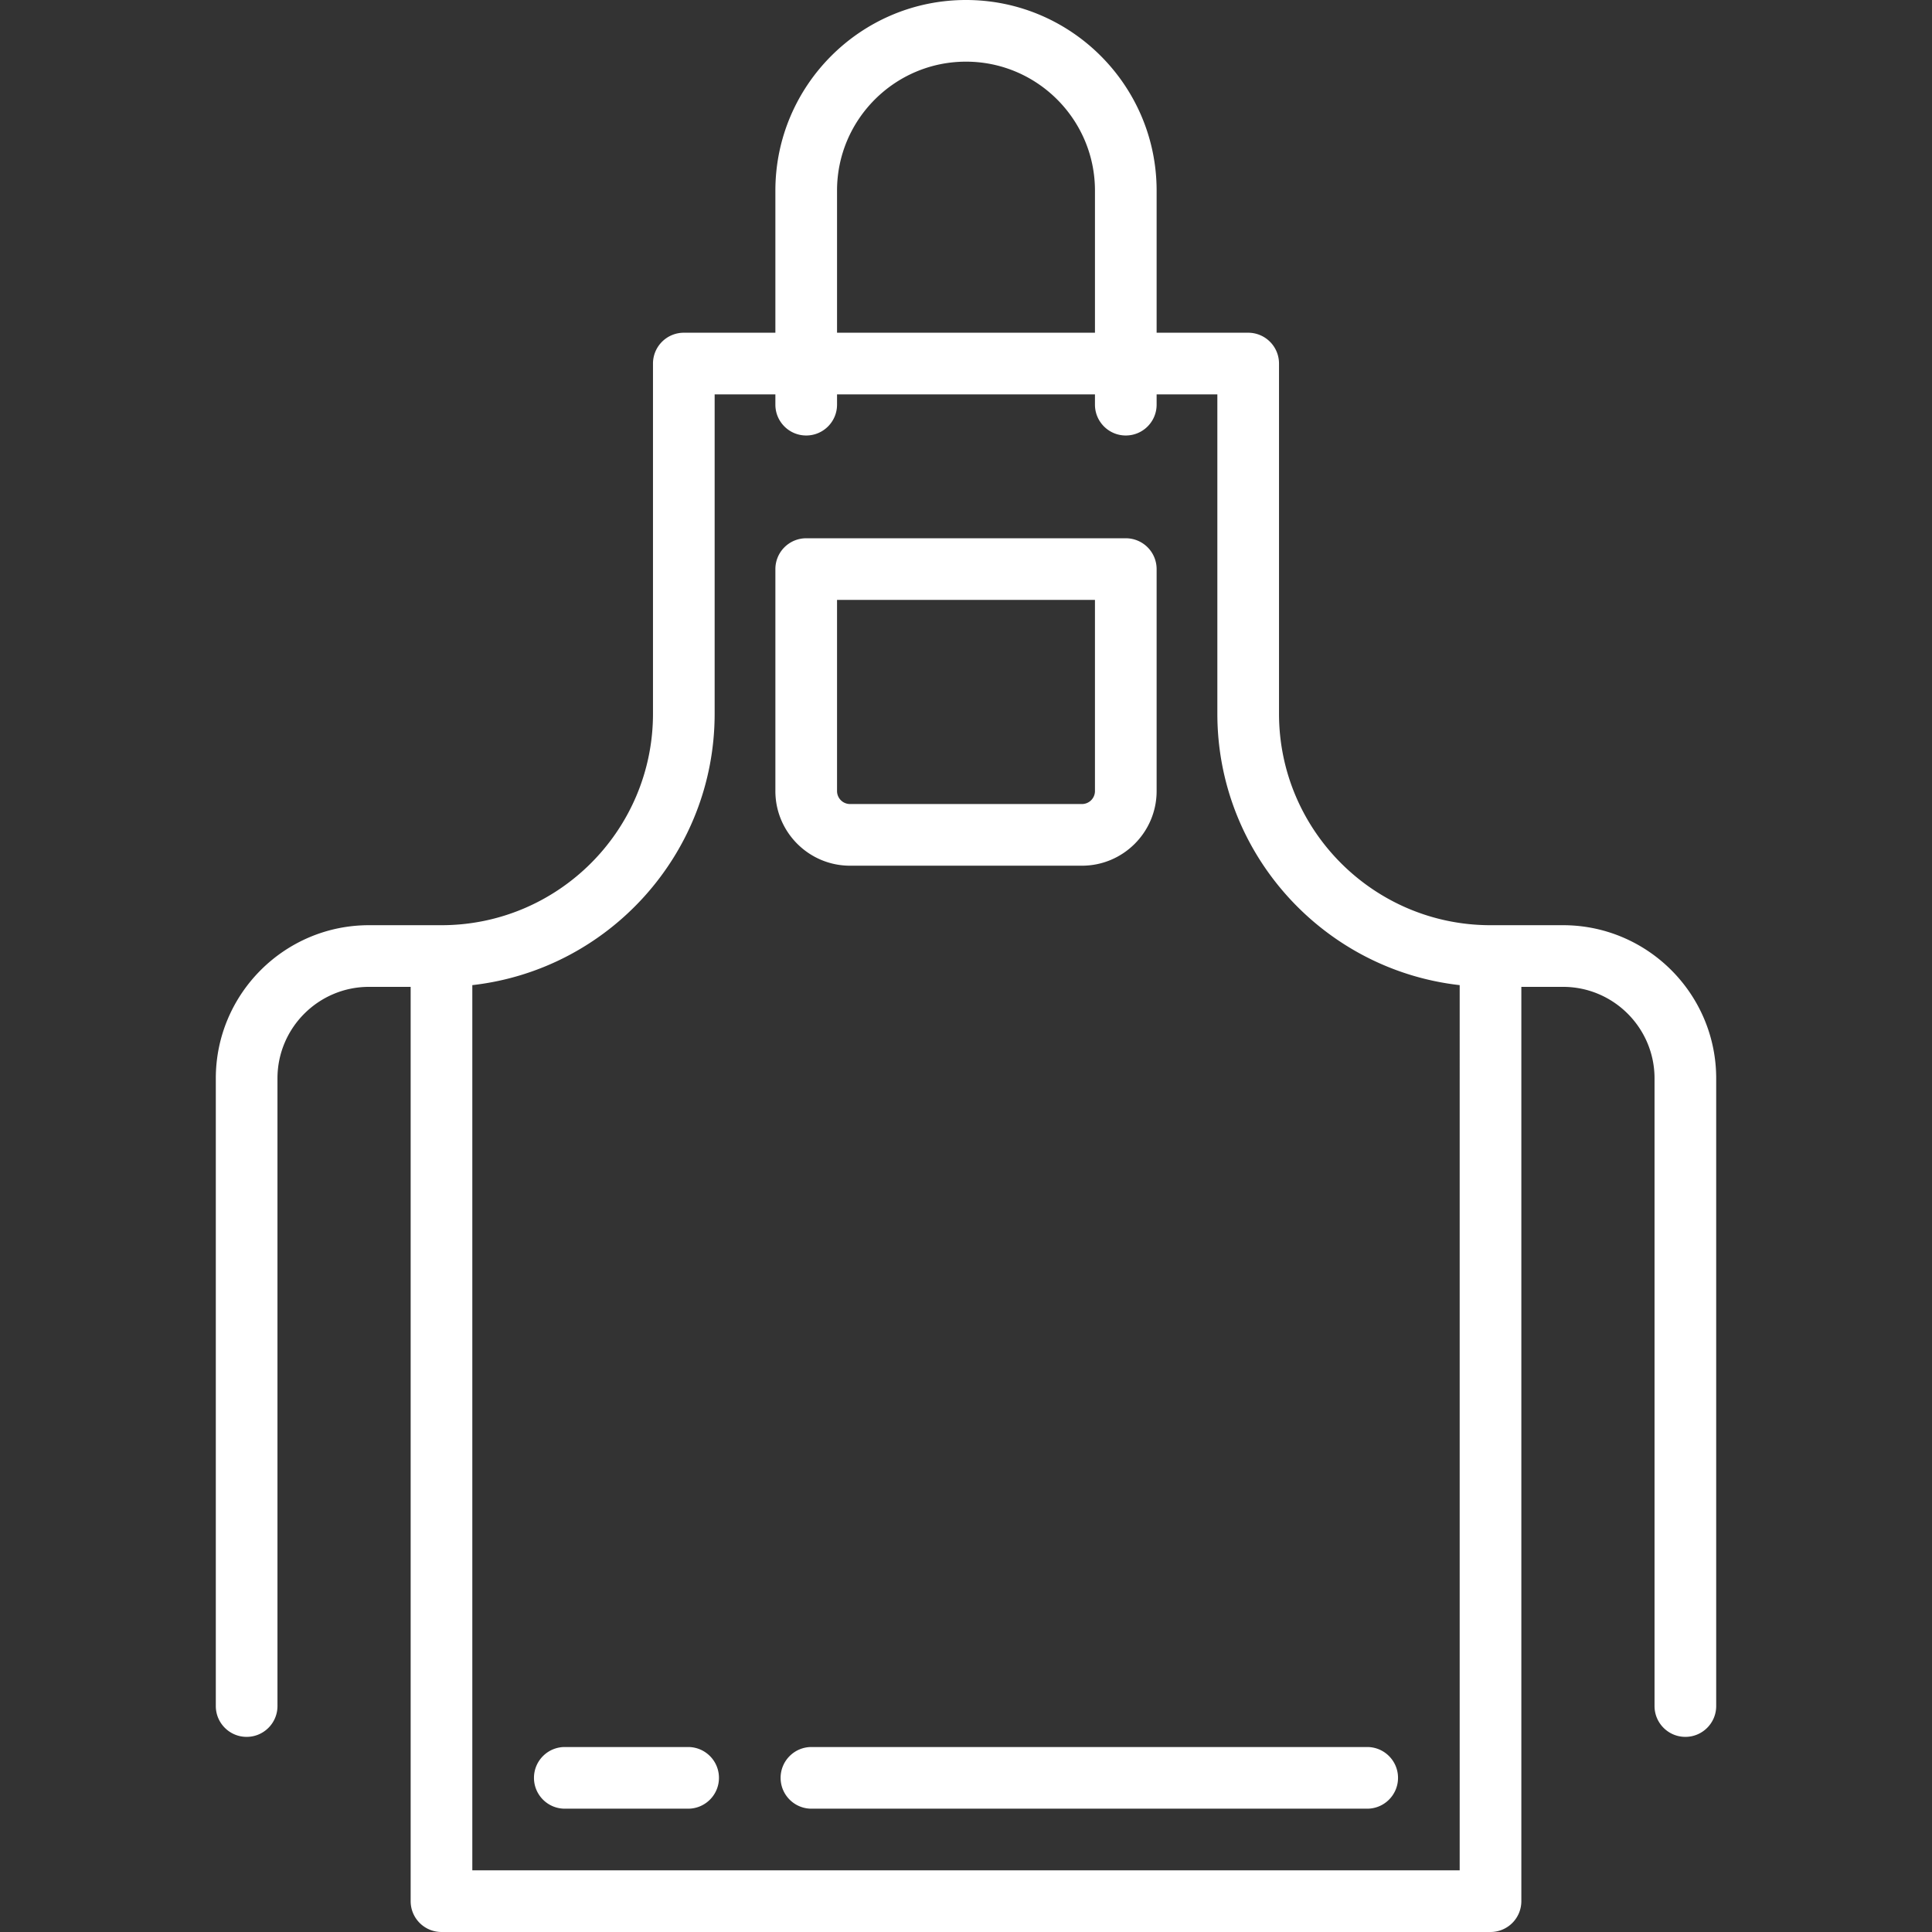 <svg xmlns="http://www.w3.org/2000/svg" version="1.1" xmlns:xlink="http://www.w3.org/1999/xlink" xmlns:svgjs="http://svgjs.com/svgjs" width="512" height="512" x="0" y="0" viewBox="0 0 470 470" style="enable-background:new 0 0 512 512" xml:space="preserve" class=""><rect x="0" y="0" width="470" height="470" fill="#333333" stroke="none"/><g><path d="M332.599 425H197.401c-4.142 0-7.5 3.357-7.5 7.5s3.358 7.5 7.5 7.5h135.198c4.142 0 7.5-3.357 7.5-7.5s-3.358-7.5-7.5-7.5zM167.401 425h-30c-4.142 0-7.5 3.357-7.5 7.5s3.358 7.5 7.5 7.5h30c4.142 0 7.5-3.357 7.5-7.5s-3.358-7.5-7.5-7.5zM206.789 210.599h56.422c10.014 0 18.162-8.147 18.162-18.161v-53.994a7.5 7.5 0 0 0-7.5-7.5h-77.745a7.5 7.5 0 0 0-7.5 7.5v53.994c-.001 10.013 8.147 18.161 18.161 18.161zm59.584-18.161a3.165 3.165 0 0 1-3.162 3.161h-56.422a3.165 3.165 0 0 1-3.162-3.161v-46.494h62.745v46.494z" fill="#ffffff" data-original="#000000" opacity="1"></path><path d="M380.236 225.074h-17.637c-28.371 0-51.452-23.081-51.452-51.452V88.443a7.5 7.5 0 0 0-7.5-7.5h-22.274V46.372C281.373 20.803 260.57 0 235 0s-46.373 20.803-46.373 46.372v34.571h-22.274a7.5 7.5 0 0 0-7.5 7.5v85.179c0 28.371-23.082 51.452-51.452 51.452H89.764c-20.547 0-37.264 16.717-37.264 37.264v152.693c0 4.143 3.358 7.5 7.5 7.5s7.5-3.357 7.5-7.5V262.338c0-12.276 9.988-22.264 22.264-22.264h10.137V462.5a7.5 7.5 0 0 0 7.5 7.5h255.198a7.5 7.5 0 0 0 7.5-7.5V240.074h10.137c12.276 0 22.264 9.987 22.264 22.264v152.693c0 4.143 3.358 7.5 7.5 7.5s7.5-3.357 7.5-7.5V262.338c0-20.547-16.716-37.264-37.264-37.264zM114.901 455V239.653c33.123-3.738 58.952-31.926 58.952-66.031V95.943h14.774v2.5c0 4.143 3.358 7.5 7.5 7.5s7.5-3.357 7.5-7.5v-2.5h62.745v2.5c0 4.143 3.358 7.5 7.5 7.5s7.5-3.357 7.5-7.5v-2.5h14.774v77.679c0 34.105 25.829 62.293 58.952 66.031V455H114.901zm88.726-408.628C203.627 29.073 217.701 15 235 15s31.373 14.073 31.373 31.372v34.571h-62.745V46.372z" fill="#ffffff" data-original="#000000" opacity="1"></path></g></svg>